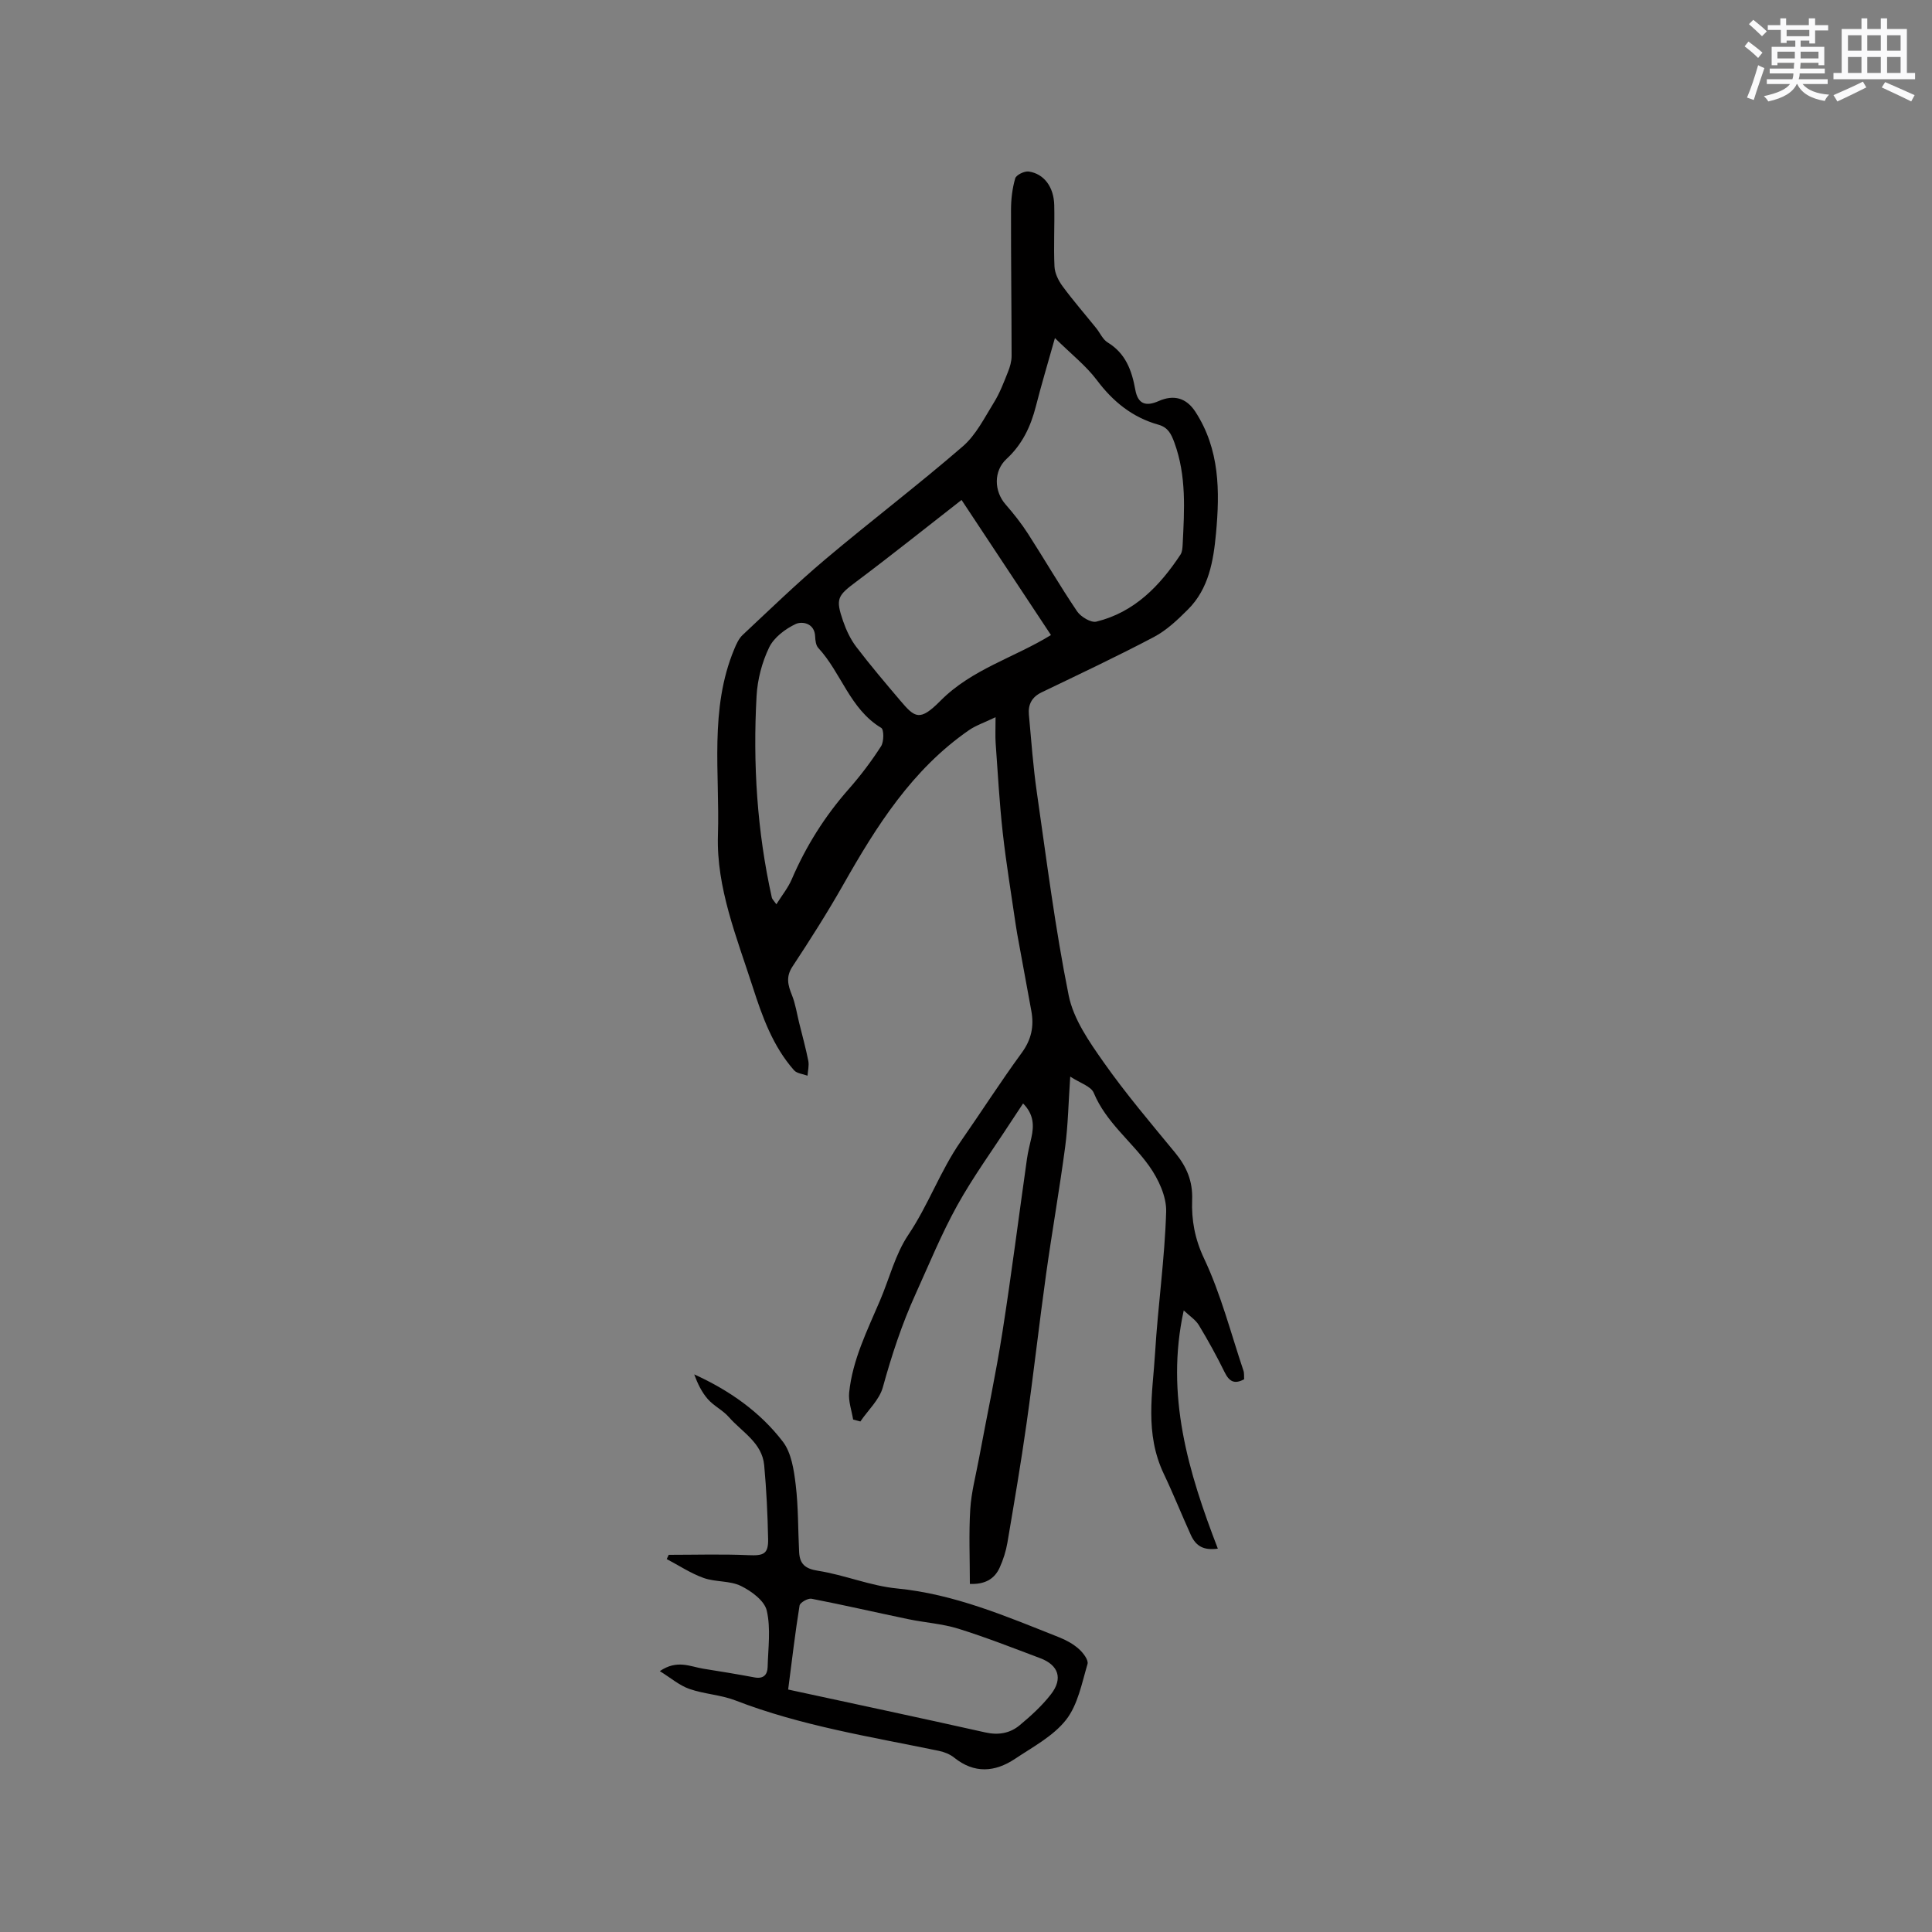 <svg enable-background="new 0 0 400 400" viewBox="0 0 400 400" xmlns="http://www.w3.org/2000/svg"><rect x="0" y="0" width="400" height="400" fill="#808080" stroke="none"/><path d="m257.59 285.56c-2.06 1.12-3.12.42-4.05-1.47-1.63-3.32-3.42-6.57-5.33-9.73-.68-1.12-1.92-1.9-3.13-3.05-3.85 17.53.95 33.48 7.06 49.32-2.85.39-4.5-.43-5.59-2.83-1.9-4.19-3.64-8.54-5.57-12.59-4.04-8.47-2.34-16.75-1.83-25.15.59-9.75 2-19.46 2.29-29.2.09-3.15-1.62-6.79-3.54-9.48-3.66-5.12-8.91-9.01-11.45-15.11-.57-1.38-2.85-2.04-4.87-3.37-.38 5.48-.45 10.05-1.05 14.55-1.17 8.8-2.72 17.56-3.95 26.36-1.43 10.26-2.58 20.56-4.03 30.81-1.17 8.28-2.58 16.54-3.98 24.79-.3 1.75-.86 3.51-1.59 5.13-1.11 2.46-3.17 3.52-6.18 3.39 0-5.25-.23-10.37.08-15.45.22-3.55 1.17-7.06 1.82-10.58 1.62-8.72 3.48-17.41 4.85-26.16 1.87-11.93 3.38-23.91 5.08-35.87.21-1.46.59-2.9.91-4.34.54-2.46.53-4.79-1.72-7.07-.95 1.44-1.81 2.72-2.65 4.01-3.7 5.69-7.71 11.2-10.99 17.11-3.27 5.9-5.83 12.19-8.62 18.34-2.83 6.22-4.95 12.68-6.77 19.28-.71 2.6-3.06 4.74-4.66 7.1-.5-.13-1-.26-1.5-.4-.3-1.87-1.01-3.78-.82-5.6.7-6.8 3.76-12.86 6.39-19.05 1.94-4.54 3.15-9.56 5.85-13.58 4.17-6.2 6.63-13.27 10.88-19.38 4.24-6.09 8.24-12.34 12.62-18.33 1.99-2.73 2.56-5.47 1.98-8.64-.86-4.69-1.73-9.37-2.58-14.06-.23-1.25-.47-2.5-.65-3.76-.92-6.36-1.98-12.7-2.69-19.08-.69-6.16-1.02-12.36-1.47-18.54-.1-1.45-.02-2.92-.02-5.39-2.35 1.13-4.09 1.7-5.53 2.7-11.75 8.14-19.12 19.83-26 31.97-3.28 5.78-6.86 11.41-10.52 16.96-1.41 2.14-.93 3.87-.1 5.93.72 1.8 1.01 3.78 1.48 5.69.65 2.63 1.37 5.24 1.9 7.89.19.98-.09 2.05-.16 3.08-.95-.36-2.2-.45-2.79-1.12-4.38-4.96-6.57-11.08-8.55-17.23-3.31-10.27-7.55-20.59-7.21-31.42.41-12.87-1.82-26.1 3.39-38.57.43-1.04.94-2.18 1.74-2.92 5.65-5.29 11.22-10.69 17.13-15.67 9.37-7.9 19.15-15.33 28.42-23.35 2.75-2.37 4.51-5.95 6.48-9.13 1.21-1.95 2.03-4.15 2.89-6.3.42-1.04.75-2.2.75-3.3-.01-10.07-.14-20.15-.12-30.22 0-2.2.26-4.45.87-6.55.2-.71 1.9-1.54 2.79-1.42 3.17.46 5.2 3.19 5.29 6.96.1 4.24-.15 8.49.05 12.72.07 1.41.83 2.94 1.7 4.11 2.19 2.97 4.62 5.76 6.94 8.64.8.99 1.35 2.34 2.37 2.96 3.72 2.27 4.99 5.76 5.72 9.78.53 2.94 2.13 3.55 4.83 2.36 3.16-1.4 5.75-.65 7.61 2.21 5.05 7.77 5.08 16.45 4.27 25.18-.53 5.71-1.49 11.45-5.81 15.76-2.12 2.12-4.41 4.3-7.02 5.68-7.65 4.04-15.49 7.72-23.29 11.48-2.01.97-2.81 2.52-2.62 4.6.49 5.38.88 10.78 1.65 16.12 2.02 14.04 3.79 28.14 6.59 42.02.99 4.92 4.25 9.59 7.24 13.84 4.56 6.48 9.72 12.56 14.77 18.69 2.4 2.91 3.7 5.9 3.55 9.81-.15 4.13.53 8.02 2.46 12.11 3.49 7.38 5.54 15.44 8.16 23.23.19.55.1 1.2.15 1.79zm-39.18-215.57c-1.51 5.37-2.82 9.72-3.94 14.12-1.07 4.2-2.83 7.91-6.08 10.91-2.7 2.49-2.6 6.66-.2 9.41 1.66 1.9 3.25 3.91 4.62 6.03 3.44 5.34 6.63 10.85 10.19 16.11.77 1.14 2.87 2.4 3.99 2.13 7.86-1.93 13.12-7.37 17.42-13.88.37-.57.41-1.41.45-2.14.35-7.08.81-14.14-1.71-21.03-.67-1.83-1.33-3.16-3.31-3.72-5.38-1.51-9.41-4.77-12.77-9.26-2.26-2.99-5.31-5.37-8.66-8.68zm-19.33 33.52c-7.32 5.7-14.41 11.38-21.68 16.83-4 2.99-4.47 3.56-2.84 8.27.65 1.88 1.54 3.77 2.74 5.34 2.89 3.79 5.98 7.43 9.06 11.06 3.06 3.61 4.05 4.42 8.36.07 6.49-6.55 15.32-8.94 22.87-13.6-6.02-9.1-12.28-18.56-18.51-27.97zm-38.34 83.71c1.2-1.91 2.44-3.43 3.18-5.17 2.95-6.86 6.85-13.07 11.8-18.68 2.44-2.77 4.69-5.75 6.69-8.86.61-.94.62-3.46.04-3.81-6.48-3.89-8.26-11.39-13.03-16.55-.5-.54-.62-1.56-.65-2.36-.11-2.86-2.77-3.18-4.02-2.6-2.16 1.01-4.51 2.79-5.51 4.86-1.48 3.07-2.41 6.64-2.6 10.04-.78 14.03.1 27.99 3.16 41.75.06.3.33.52.94 1.38z" fill="#010000"/><path d="m136.61 345.99c3.58-2.45 6.31-.93 9.01-.5 3.54.56 7.08 1.14 10.6 1.8 1.82.34 2.66-.52 2.71-2.13.1-3.92.68-7.98-.18-11.7-.47-2.05-3.19-4.05-5.36-5.11-2.29-1.12-5.25-.77-7.71-1.65-2.67-.95-5.11-2.58-7.64-3.91.14-.29.28-.59.41-.88 5.5 0 11-.17 16.49.07 3.15.14 4.16-.22 4.09-3.37-.1-5.08-.35-10.17-.81-15.23-.43-4.69-4.6-6.88-7.32-9.99-1.24-1.42-3.1-2.29-4.34-3.7-1.28-1.45-2.14-3.26-2.83-5.14 7.3 3.32 13.63 7.77 18.35 13.93 1.77 2.31 2.29 5.85 2.66 8.91.56 4.61.47 9.3.71 13.95.13 2.42 1.19 3.45 3.9 3.87 5.5.86 10.82 3.12 16.33 3.66 11.93 1.16 22.69 5.79 33.59 10.11 1.46.58 2.91 1.37 4.07 2.4.89.78 2.06 2.31 1.82 3.13-1.18 3.98-2 8.45-4.45 11.57-2.65 3.37-6.86 5.59-10.55 8.06-4.17 2.78-8.44 3.11-12.62-.25-.87-.7-2.04-1.16-3.14-1.39-14.19-2.94-28.54-5.18-42.16-10.45-3.03-1.17-6.44-1.3-9.52-2.38-2.06-.72-3.82-2.26-6.11-3.68zm26.57 3.81c13.83 2.99 27.34 5.86 40.82 8.88 2.72.61 5.12.18 7.13-1.5 2.34-1.95 4.64-4.04 6.49-6.44 2.48-3.22 1.53-6-2.23-7.42-5.63-2.12-11.23-4.32-16.96-6.11-3.34-1.04-6.94-1.26-10.39-1.98-6.68-1.39-13.33-2.93-20.03-4.23-.74-.14-2.37.79-2.47 1.41-.91 5.61-1.56 11.26-2.36 17.39z" fill="#010000"/><g fill="#fafafb"><path d="m361.2 9.6.8-1c.9.7 1.9 1.4 2.9 2.3l-.9 1.1c-1-1-2-1.8-2.8-2.4zm.5 10.6c.9-2.1 1.6-4.3 2.3-6.7.4.2.8.4 1.3.6-.7 2.1-1.5 4.3-2.2 6.6zm.4-15.2.9-.9c1 .8 2 1.6 2.8 2.4l-1 1c-.9-.9-1.8-1.7-2.7-2.5zm12.5-1.2h1.2v1.4h2.7v1.1h-2.7v2.7h-1.2v-.6h-1.8v1.3h4.9v3.8h-1.2v-.5h-3.7c0 .4-.1.9-.1 1.2h5.1v1h-5.2c0 .5-.1.9-.2 1.2h6v1h-5.2c1.1 1.3 2.9 2 5.5 2.2-.4.4-.7.8-.9 1.3-2.9-.5-4.8-1.6-5.7-3.5h-.1c-.8 1.7-2.7 2.9-5.9 3.6-.2-.4-.6-.8-.9-1.1 2.8-.6 4.6-1.4 5.4-2.5h-4.8v-1h5.3c.1-.3.2-.7.2-1.2h-4.9v-1h5c0-.4 0-.8.1-1.2h-3.5v.5h-1.2v-3.8h4.9v-1.3h-1.8v.5h-1.2v-2.7h-2.7v-1h2.6v-1.4h1.2v1.4h4.7v-1.4zm-6.6 8.3h3.6c0-.4 0-.9 0-1.4h-3.6zm1.9-4.6h4.7v-1.3h-4.7zm6.6 3.2h-3.7v1.4h3.7z"/><path d="m385.3 3.8h1.3v2.2h2.8v-2.2h1.3v2.2h4.1v9.1h1.7v1.3h-16.9v-1.3h1.7v-9.1h4.1v-2.2zm.4 13.1.7 1.2c-1.8.9-3.8 1.9-6 2.9-.2-.4-.5-.8-.8-1.3 2.3-1 4.3-1.9 6.1-2.8zm-3.1-6.4h2.8v-3.2h-2.8zm0 4.6h2.8v-3.3h-2.8zm4-4.6h2.8v-3.2h-2.8zm0 4.6h2.8v-3.3h-2.8zm3.7 1.9c2.1.9 4.1 1.8 6.1 2.7l-.7 1.3c-2.2-1.1-4.2-2-6.1-2.9zm3.2-9.7h-2.8v3.2h2.8zm-2.8 7.8h2.8v-3.3h-2.8z"/></g></svg>